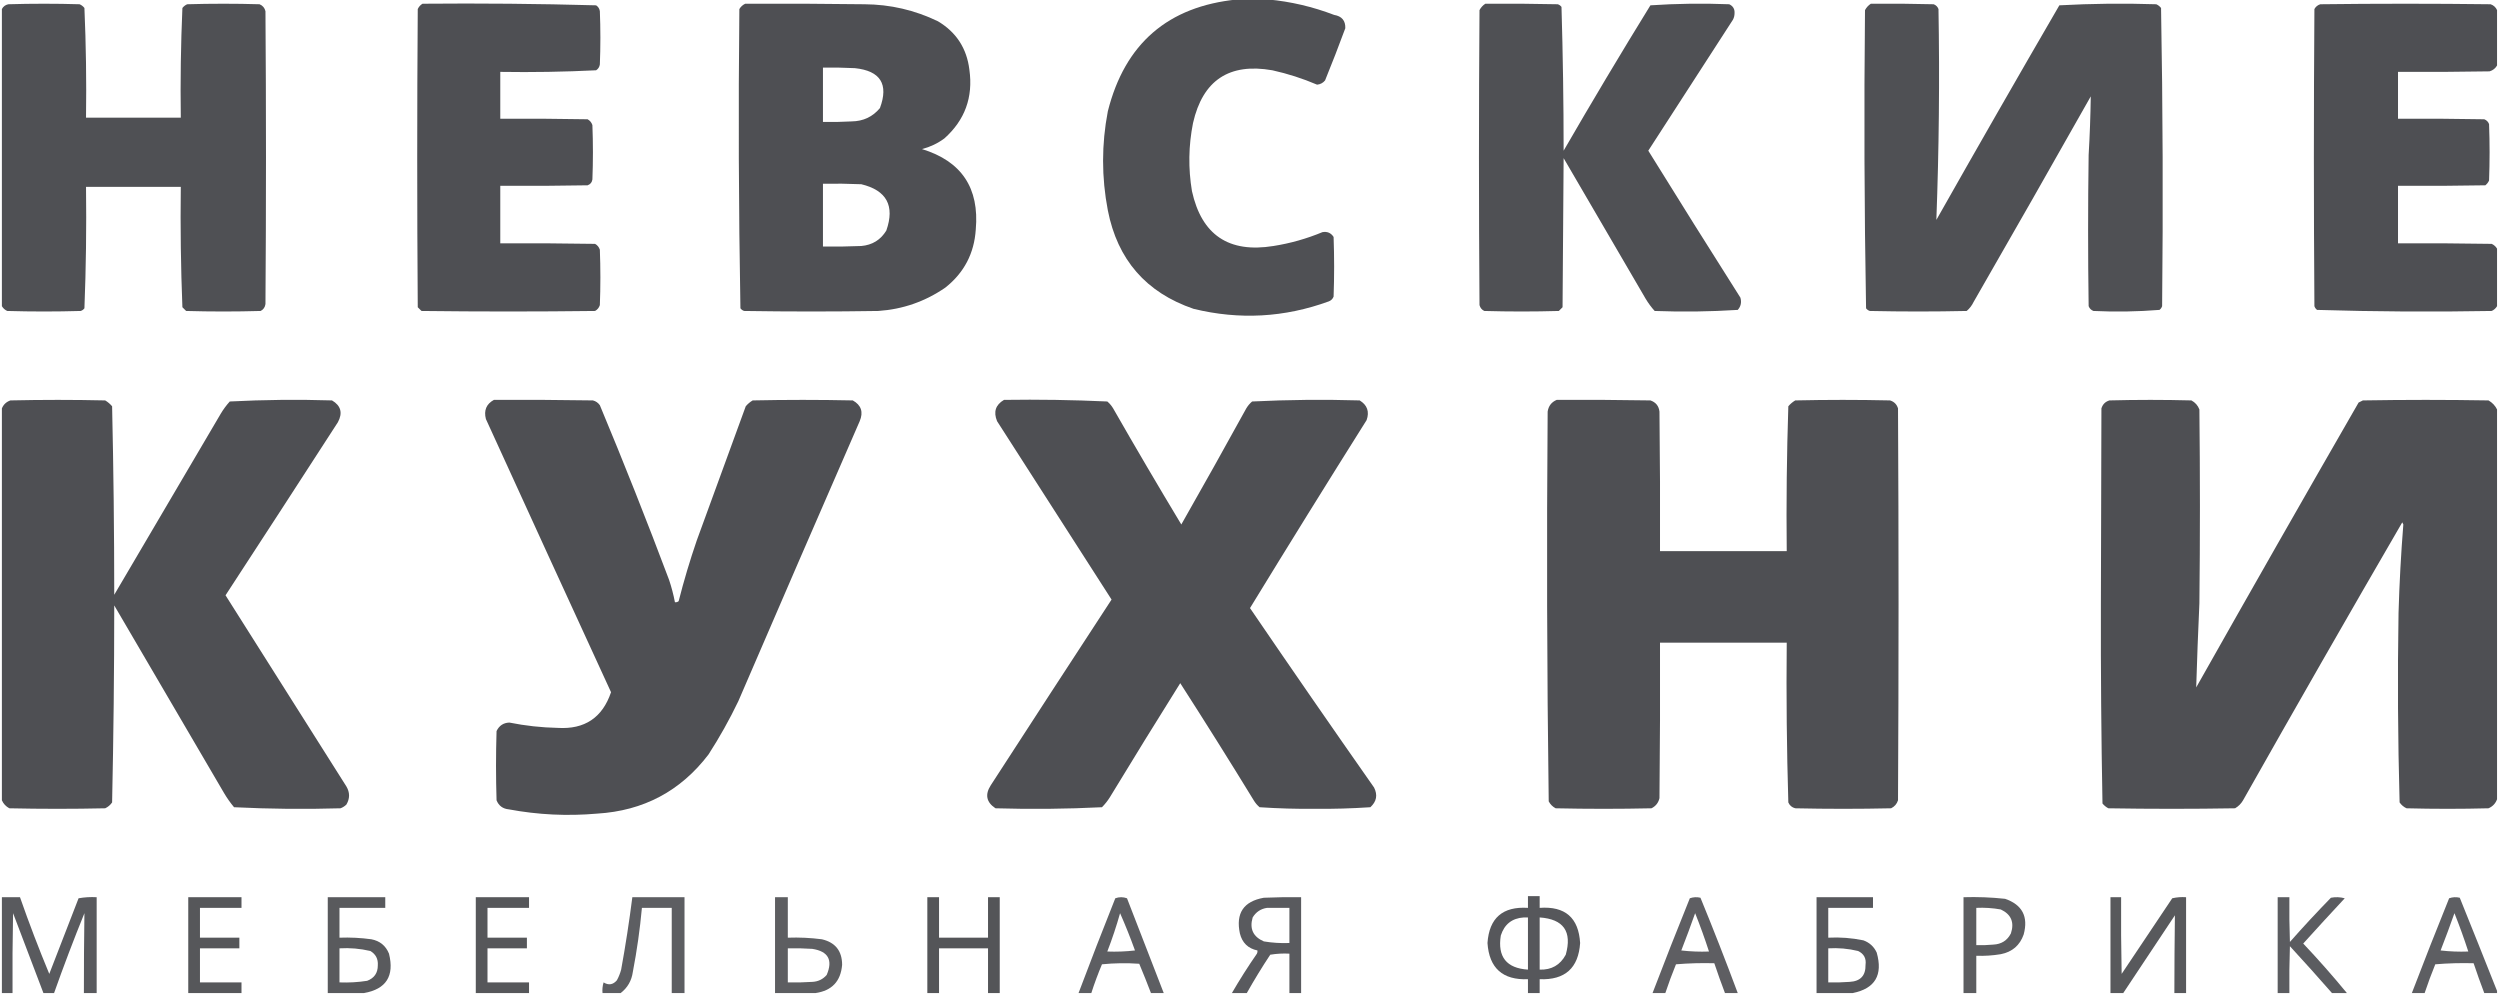 <!DOCTYPE svg PUBLIC "-//W3C//DTD SVG 1.1//EN" "http://www.w3.org/Graphics/SVG/1.1/DTD/svg11.dtd"><svg xmlns="http://www.w3.org/2000/svg" version="1.1" width="468" height="186" style="shape-rendering:geometricPrecision; text-rendering:geometricPrecision; image-rendering:optimizeQuality; fill-rule:evenodd; clip-rule:evenodd" xmlns:xlink="http://www.w3.org/1999/xlink" viewBox="0 0 2343 933"><g><path style="opacity:0.986" fill="#4d4e52" d="M 1159.5,-0.5 C 1169.17,-0.5 1178.83,-0.5 1188.5,-0.5C 1209.7,1.464 1230.36,6.297 1250.5,14C 1257.72,15.212 1261.22,19.379 1261,26.5C 1254.94,42.944 1248.61,59.278 1242,75.5C 1240.08,77.867 1237.58,79.2 1234.5,79.5C 1220.93,73.699 1206.93,69.199 1192.5,66C 1151.96,58.872 1127.13,75.372 1118,115.5C 1113.76,136.765 1113.42,158.098 1117,179.5C 1126.08,220.645 1151.58,237.812 1193.5,231C 1209.35,228.496 1224.68,224.162 1239.5,218C 1244.03,217.181 1247.53,218.681 1250,222.5C 1250.67,241.167 1250.67,259.833 1250,278.5C 1249.17,280.667 1247.67,282.167 1245.5,283C 1203.88,298.184 1161.55,300.517 1118.5,290C 1073.91,274.735 1047.08,243.902 1038,197.5C 1032.05,166.49 1032.05,135.49 1038,104.5C 1053.97,40.954 1094.47,5.954 1159.5,-0.5 Z" /></g><g><path style="opacity:0.987" fill="#4d4e52" d="M -0.5,287.5 C -0.5,194.5 -0.5,101.5 -0.5,8.5C 0.746,6.099 2.746,4.599 5.5,4C 27.833,3.333 50.167,3.333 72.5,4C 74.286,4.785 75.786,5.951 77,7.5C 78.486,41.747 78.986,76.08 78.5,110.5C 108.167,110.5 137.833,110.5 167.5,110.5C 167.02,76.105 167.52,41.771 169,7.5C 170.214,5.951 171.714,4.785 173.5,4C 196.167,3.333 218.833,3.333 241.5,4C 244.428,5.26 246.261,7.427 247,10.5C 247.667,102.167 247.667,193.833 247,285.5C 246.608,288.455 245.108,290.622 242.5,292C 219.167,292.667 195.833,292.667 172.5,292C 171.333,290.833 170.167,289.667 169,288.5C 167.519,250.895 167.019,213.228 167.5,175.5C 137.833,175.5 108.167,175.5 78.5,175.5C 78.988,213.586 78.488,251.586 77,289.5C 76.097,290.701 74.931,291.535 73.5,292C 50.5,292.667 27.5,292.667 4.5,292C 2.313,290.975 0.646,289.475 -0.5,287.5 Z" /></g><g><path style="opacity:0.991" fill="#4d4e52" d="M 394.5,3.5 C 448.917,3.009 503.25,3.509 557.5,5C 559.487,6.319 560.654,8.152 561,10.5C 561.667,27.167 561.667,43.833 561,60.5C 560.654,62.848 559.487,64.681 557.5,66C 527.563,67.477 497.563,67.977 467.5,67.5C 467.5,82.167 467.5,96.833 467.5,111.5C 494.835,111.333 522.169,111.5 549.5,112C 551.726,113.227 553.226,115.061 554,117.5C 554.667,134.5 554.667,151.5 554,168.5C 553.602,171.232 552.102,173.065 549.5,174C 522.169,174.5 494.835,174.667 467.5,174.5C 467.5,192.5 467.5,210.5 467.5,228.5C 497.169,228.333 526.835,228.5 556.5,229C 558.726,230.227 560.226,232.061 561,234.5C 561.667,251.833 561.667,269.167 561,286.5C 560.226,288.939 558.726,290.773 556.5,292C 502.167,292.667 447.833,292.667 393.5,292C 392.333,290.833 391.167,289.667 390,288.5C 389.333,195.167 389.333,101.833 390,8.5C 391.025,6.313 392.525,4.646 394.5,3.5 Z" /></g><g><path style="opacity:0.989" fill="#4d4e52" d="M 697.5,3.5 C 734.835,3.333 772.168,3.5 809.5,4C 833.741,4.144 856.741,9.478 878.5,20C 895.734,30.285 905.567,45.452 908,65.5C 911.627,91.295 903.793,112.795 884.5,130C 878.169,134.665 871.169,137.998 863.5,140C 900.616,151.356 917.45,176.523 914,215.5C 912.542,237.918 903.042,256.085 885.5,270C 866.582,283.085 845.582,290.418 822.5,292C 780.5,292.667 738.5,292.667 696.5,292C 695.069,291.535 693.903,290.701 693,289.5C 691.338,195.914 691.005,102.248 692,8.5C 693.352,6.251 695.185,4.584 697.5,3.5 Z M 770.5,63.5 C 780.506,63.334 790.506,63.5 800.5,64C 824.506,66.528 832.339,79.028 824,101.5C 817.203,109.67 808.37,113.836 797.5,114C 788.506,114.5 779.506,114.666 770.5,114.5C 770.5,97.5 770.5,80.5 770.5,63.5 Z M 770.5,172.5 C 782.505,172.333 794.505,172.5 806.5,173C 830.313,178.734 838.147,193.234 830,216.5C 824.645,225.265 816.812,230.098 806.5,231C 794.505,231.5 782.505,231.667 770.5,231.5C 770.5,211.833 770.5,192.167 770.5,172.5 Z" /></g><g><path style="opacity:0.987" fill="#4d4e52" d="M 1392.5,3.5 C 1415.17,3.333 1437.84,3.5 1460.5,4C 1461.93,4.465 1463.1,5.299 1464,6.5C 1465.32,51.416 1465.99,96.416 1466,141.5C 1492.54,95.586 1519.7,50.086 1547.5,5C 1572.08,3.353 1596.75,3.02 1621.5,4C 1625.08,5.664 1626.75,8.497 1626.5,12.5C 1626.48,14.634 1625.98,16.634 1625,18.5C 1598.5,59.5 1572,100.5 1545.5,141.5C 1574.08,187.668 1602.92,233.668 1632,279.5C 1633.26,283.909 1632.43,287.743 1629.5,291C 1603.59,292.648 1577.59,292.981 1551.5,292C 1548.28,288.448 1545.45,284.615 1543,280.5C 1517.33,236.5 1491.67,192.5 1466,148.5C 1465.67,195.167 1465.33,241.833 1465,288.5C 1463.83,289.667 1462.67,290.833 1461.5,292C 1438.17,292.667 1414.83,292.667 1391.5,292C 1389.19,290.891 1387.69,289.057 1387,286.5C 1386.33,194.167 1386.33,101.833 1387,9.5C 1388.36,6.977 1390.19,4.977 1392.5,3.5 Z" /></g><g><path style="opacity:0.987" fill="#4d4e52" d="M 1754.5,3.5 C 1774.17,3.333 1793.84,3.5 1813.5,4C 1815.67,4.833 1817.17,6.333 1818,8.5C 1819.14,74.579 1818.47,140.579 1816,206.5C 1854.12,139.089 1892.62,71.922 1931.5,5C 1961.75,3.349 1992.08,3.016 2022.5,4C 2024.29,4.785 2025.79,5.951 2027,7.5C 2028.66,100.752 2028.99,194.086 2028,287.5C 2027.53,288.931 2026.7,290.097 2025.5,291C 2004.92,292.643 1984.26,292.976 1963.5,292C 1961.33,291.167 1959.83,289.667 1959,287.5C 1958.33,240.167 1958.33,192.833 1959,145.5C 1960.07,127.167 1960.74,108.834 1961,90.5C 1924.59,154.996 1887.92,219.329 1851,283.5C 1849.44,286.783 1847.27,289.617 1844.5,292C 1814.17,292.667 1783.83,292.667 1753.5,292C 1752.07,291.535 1750.9,290.701 1750,289.5C 1748.34,196.248 1748.01,102.914 1749,9.5C 1750.36,6.977 1752.19,4.977 1754.5,3.5 Z" /></g><g><path style="opacity:0.989" fill="#4d4e52" d="M 2342.5,9.5 C 2342.5,26.833 2342.5,44.167 2342.5,61.5C 2340.93,64.228 2338.6,66.062 2335.5,67C 2306.84,67.5 2278.17,67.667 2249.5,67.5C 2249.5,82.167 2249.5,96.833 2249.5,111.5C 2276.5,111.333 2303.5,111.5 2330.5,112C 2332.67,112.833 2334.17,114.333 2335,116.5C 2335.67,134.167 2335.67,151.833 2335,169.5C 2334.22,171.286 2333.05,172.786 2331.5,174C 2304.17,174.5 2276.84,174.667 2249.5,174.5C 2249.5,192.5 2249.5,210.5 2249.5,228.5C 2278.84,228.333 2308.17,228.5 2337.5,229C 2339.69,230.025 2341.35,231.525 2342.5,233.5C 2342.5,251.5 2342.5,269.5 2342.5,287.5C 2341.35,289.475 2339.69,290.975 2337.5,292C 2282.75,292.991 2228.08,292.658 2173.5,291C 2172.3,290.097 2171.47,288.931 2171,287.5C 2170.33,194.5 2170.33,101.5 2171,8.5C 2172.23,6.274 2174.06,4.774 2176.5,4C 2229.83,3.333 2283.17,3.333 2336.5,4C 2339.35,5.021 2341.35,6.854 2342.5,9.5 Z" /></g><g><path style="opacity:0.991" fill="#4d4e52" d="M -0.5,751.5 C -0.5,628.833 -0.5,506.167 -0.5,383.5C 0.983,379.853 3.65,377.353 7.5,376C 37.167,375.333 66.833,375.333 96.5,376C 98.96,377.458 101.127,379.291 103,381.5C 104.322,440.442 104.988,499.442 105,558.5C 138.333,501.833 171.667,445.167 205,388.5C 207.448,384.385 210.281,380.552 213.5,377C 245.414,375.348 277.414,375.015 309.5,376C 317.878,380.953 319.711,387.786 315,396.5C 279.958,450.752 244.791,504.919 209.5,559C 247.333,618.833 285.167,678.667 323,738.5C 326.333,744.167 326.333,749.833 323,755.5C 321.421,757.041 319.587,758.208 317.5,759C 284.081,759.986 250.748,759.652 217.5,758C 213.964,753.763 210.798,749.263 208,744.5C 173.667,685.833 139.333,627.167 105,568.5C 104.989,630.224 104.322,691.891 103,753.5C 101.337,755.917 99.171,757.75 96.5,759C 66.5,759.667 36.5,759.667 6.5,759C 3.254,757.258 0.921,754.758 -0.5,751.5 Z" /></g><g><path style="opacity:0.99" fill="#4d4e52" d="M 461.5,375.5 C 492.502,375.333 523.502,375.5 554.5,376C 557.196,376.69 559.363,378.19 561,380.5C 583.646,434.77 605.313,489.436 626,544.5C 628.307,551.396 630.14,558.396 631.5,565.5C 632.822,565.67 633.989,565.337 635,564.5C 639.891,545.271 645.557,526.271 652,507.5C 667.333,465.5 682.667,423.5 698,381.5C 699.873,379.291 702.04,377.458 704.5,376C 735.833,375.333 767.167,375.333 798.5,376C 806.457,380.429 808.624,386.929 805,395.5C 766.805,483.084 728.805,570.751 691,658.5C 682.68,675.813 673.347,692.48 663,708.5C 636.818,742.846 601.985,761.346 558.5,764C 530.65,766.46 502.983,765.126 475.5,760C 469.9,759.459 466.066,756.626 464,751.5C 463.333,729.833 463.333,708.167 464,686.5C 466.432,681.389 470.432,678.723 476,678.5C 491.018,681.518 506.185,683.185 521.5,683.5C 546.767,685.041 563.434,673.874 571.5,650C 532.205,564.575 493.038,479.075 454,393.5C 451.899,385.389 454.399,379.389 461.5,375.5 Z" /></g><g><path style="opacity:0.99" fill="#4d4e52" d="M 940.5,375.5 C 972.896,375.022 1005.23,375.522 1037.5,377C 1039.71,378.873 1041.54,381.04 1043,383.5C 1063.93,420.093 1085.27,456.427 1107,492.5C 1127.59,456.328 1147.92,419.995 1168,383.5C 1169.46,381.04 1171.29,378.873 1173.5,377C 1207.08,375.348 1240.75,375.014 1274.5,376C 1281.63,380.401 1283.8,386.568 1281,394.5C 1244.12,453.098 1207.62,511.931 1171.5,571C 1209.96,627.411 1248.79,683.578 1288,739.5C 1291.54,746.518 1290.37,752.685 1284.5,758C 1267.25,759.154 1249.92,759.654 1232.5,759.5C 1215.08,759.654 1197.75,759.154 1180.5,758C 1178.29,756.127 1176.46,753.96 1175,751.5C 1152.4,714.567 1129.4,677.9 1106,641.5C 1083.75,676.999 1061.75,712.666 1040,748.5C 1037.86,751.939 1035.36,755.106 1032.5,758C 999.252,759.652 965.919,759.986 932.5,759C 923.972,753.364 922.472,746.197 928,737.5C 965.709,679.248 1003.54,621.081 1041.5,563C 1005.67,507.167 969.833,451.333 934,395.5C 930.411,386.77 932.577,380.104 940.5,375.5 Z" /></g><g><path style="opacity:0.99" fill="#4d4e52" d="M 1459.5,375.5 C 1488.84,375.333 1518.17,375.5 1547.5,376C 1552.55,377.717 1555.38,381.217 1556,386.5C 1556.5,430.165 1556.67,473.832 1556.5,517.5C 1596.17,517.5 1635.83,517.5 1675.5,517.5C 1675.02,472.107 1675.52,426.773 1677,381.5C 1678.87,379.291 1681.04,377.458 1683.5,376C 1713.17,375.333 1742.83,375.333 1772.5,376C 1776.33,377.167 1778.83,379.667 1780,383.5C 1780.67,506.167 1780.67,628.833 1780,751.5C 1778.9,754.937 1776.73,757.437 1773.5,759C 1743.5,759.667 1713.5,759.667 1683.5,759C 1680.42,758.214 1678.25,756.381 1677,753.5C 1675.51,703.56 1675.01,653.56 1675.5,603.5C 1635.83,603.5 1596.17,603.5 1556.5,603.5C 1556.67,652.168 1556.5,700.834 1556,749.5C 1554.99,753.843 1552.49,757.01 1548.5,759C 1518.5,759.667 1488.5,759.667 1458.5,759C 1455.67,757.5 1453.5,755.333 1452,752.5C 1450.34,630.556 1450.01,508.556 1451,386.5C 1451.81,381.196 1454.65,377.529 1459.5,375.5 Z" /></g><g><path style="opacity:0.992" fill="#4d4e52" d="M 2342.5,384.5 C 2342.5,506.5 2342.5,628.5 2342.5,750.5C 2341.1,754.436 2338.43,757.27 2334.5,759C 2308.83,759.667 2283.17,759.667 2257.5,759C 2254.83,757.75 2252.66,755.917 2251,753.5C 2249.35,694.224 2249.01,634.891 2250,575.5C 2250.8,547.784 2252.3,520.118 2254.5,492.5C 2254.17,491.833 2253.83,491.167 2253.5,490.5C 2203.16,577.174 2153.33,664.174 2104,751.5C 2102.17,754.667 2099.67,757.167 2096.5,759C 2056.83,759.667 2017.17,759.667 1977.5,759C 1975.38,757.878 1973.54,756.378 1972,754.5C 1970.84,692.415 1970.34,630.248 1970.5,568C 1970.67,506.5 1970.83,445 1971,383.5C 1972.17,379.667 1974.67,377.167 1978.5,376C 2004.17,375.333 2029.83,375.333 2055.5,376C 2059.08,377.916 2061.58,380.749 2063,384.5C 2063.67,445.167 2063.67,505.833 2063,566.5C 2061.79,592.842 2060.79,619.176 2060,645.5C 2110.45,556.089 2161.29,466.923 2212.5,378C 2213.83,377.333 2215.17,376.667 2216.5,376C 2255.83,375.333 2295.17,375.333 2334.5,376C 2338.1,378.098 2340.77,380.932 2342.5,384.5 Z" /></g><g><path style="opacity:0.943" fill="#4d4e52" d="M 1443.5,932.5 C 1439.83,932.5 1436.17,932.5 1432.5,932.5C 1432.5,928.167 1432.5,923.833 1432.5,919.5C 1408.76,920.424 1396.09,909.09 1394.5,885.5C 1396.12,861.998 1408.78,850.998 1432.5,852.5C 1432.5,848.833 1432.5,845.167 1432.5,841.5C 1436.17,841.5 1439.83,841.5 1443.5,841.5C 1443.5,845.167 1443.5,848.833 1443.5,852.5C 1467.41,850.751 1480.08,861.751 1481.5,885.5C 1479.93,909.069 1467.26,920.403 1443.5,919.5C 1443.5,923.833 1443.5,928.167 1443.5,932.5 Z M 1428.5,861.5 C 1429.83,861.5 1431.17,861.5 1432.5,861.5C 1432.5,877.833 1432.5,894.167 1432.5,910.5C 1412.35,909.176 1403.85,898.509 1407,878.5C 1410.37,867.912 1417.54,862.246 1428.5,861.5 Z M 1443.5,861.5 C 1465.95,863.043 1474.11,874.709 1468,896.5C 1462.8,906.186 1454.64,910.853 1443.5,910.5C 1443.5,894.167 1443.5,877.833 1443.5,861.5 Z" /></g><g><path style="opacity:0.926" fill="#4d4e52" d="M -0.5,842.5 C 5.167,842.5 10.833,842.5 16.5,842.5C 24.979,866.771 34.146,890.771 44,914.5C 53.167,890.833 62.333,867.167 71.5,843.5C 77.128,842.505 82.794,842.171 88.5,842.5C 88.5,872.5 88.5,902.5 88.5,932.5C 84.5,932.5 80.5,932.5 76.5,932.5C 76.474,907.486 76.64,882.486 77,857.5C 66.925,882.311 57.425,907.311 48.5,932.5C 45.167,932.5 41.833,932.5 38.5,932.5C 29.013,907.521 19.513,882.521 10,857.5C 9.5,882.498 9.333,907.498 9.5,932.5C 6.167,932.5 2.833,932.5 -0.5,932.5C -0.5,902.5 -0.5,872.5 -0.5,842.5 Z" /></g><g><path style="opacity:0.946" fill="#4d4e52" d="M 224.5,932.5 C 207.833,932.5 191.167,932.5 174.5,932.5C 174.5,902.5 174.5,872.5 174.5,842.5C 191.167,842.5 207.833,842.5 224.5,842.5C 224.5,845.833 224.5,849.167 224.5,852.5C 211.5,852.5 198.5,852.5 185.5,852.5C 185.5,861.833 185.5,871.167 185.5,880.5C 197.833,880.5 210.167,880.5 222.5,880.5C 222.5,883.833 222.5,887.167 222.5,890.5C 210.167,890.5 197.833,890.5 185.5,890.5C 185.5,901.167 185.5,911.833 185.5,922.5C 198.5,922.5 211.5,922.5 224.5,922.5C 224.5,925.833 224.5,929.167 224.5,932.5 Z" /></g><g><path style="opacity:0.933" fill="#4d4e52" d="M 339.5,932.5 C 328.167,932.5 316.833,932.5 305.5,932.5C 305.5,902.5 305.5,872.5 305.5,842.5C 323.5,842.5 341.5,842.5 359.5,842.5C 359.5,845.833 359.5,849.167 359.5,852.5C 345.167,852.5 330.833,852.5 316.5,852.5C 316.5,861.833 316.5,871.167 316.5,880.5C 326.557,880.135 336.557,880.635 346.5,882C 354.464,883.556 359.964,888.056 363,895.5C 368.192,916.5 360.358,928.833 339.5,932.5 Z M 316.5,890.5 C 326.315,889.927 335.982,890.76 345.5,893C 350.566,896.001 352.899,900.501 352.5,906.5C 352.517,913.63 349.184,918.463 342.5,921C 333.893,922.339 325.226,922.839 316.5,922.5C 316.5,911.833 316.5,901.167 316.5,890.5 Z" /></g><g><path style="opacity:0.947" fill="#4d4e52" d="M 494.5,932.5 C 477.833,932.5 461.167,932.5 444.5,932.5C 444.5,902.5 444.5,872.5 444.5,842.5C 461.167,842.5 477.833,842.5 494.5,842.5C 494.5,845.833 494.5,849.167 494.5,852.5C 481.5,852.5 468.5,852.5 455.5,852.5C 455.5,861.833 455.5,871.167 455.5,880.5C 467.833,880.5 480.167,880.5 492.5,880.5C 492.5,883.833 492.5,887.167 492.5,890.5C 480.167,890.5 467.833,890.5 455.5,890.5C 455.5,901.167 455.5,911.833 455.5,922.5C 468.5,922.5 481.5,922.5 494.5,922.5C 494.5,925.833 494.5,929.167 494.5,932.5 Z" /></g><g><path style="opacity:0.903" fill="#4d4e52" d="M 640.5,932.5 C 636.5,932.5 632.5,932.5 628.5,932.5C 628.5,905.833 628.5,879.167 628.5,852.5C 619.167,852.5 609.833,852.5 600.5,852.5C 598.648,872.631 595.815,892.631 592,912.5C 590.848,920.87 587.015,927.536 580.5,932.5C 574.833,932.5 569.167,932.5 563.5,932.5C 563.18,929.102 563.513,925.768 564.5,922.5C 569.216,925.397 573.383,924.73 577,920.5C 578.725,917.326 580.058,913.993 581,910.5C 585.107,887.916 588.607,865.249 591.5,842.5C 607.833,842.5 624.167,842.5 640.5,842.5C 640.5,872.5 640.5,902.5 640.5,932.5 Z" /></g><g><path style="opacity:0.91" fill="#4d4e52" d="M 763.5,932.5 C 750.833,932.5 738.167,932.5 725.5,932.5C 725.5,902.5 725.5,872.5 725.5,842.5C 729.5,842.5 733.5,842.5 737.5,842.5C 737.5,855.167 737.5,867.833 737.5,880.5C 748.222,880.125 758.889,880.625 769.5,882C 782.135,884.972 788.468,892.972 788.5,906C 787.188,921.478 778.855,930.312 763.5,932.5 Z M 737.5,890.5 C 745.174,890.334 752.841,890.5 760.5,891C 775.504,893.331 780.004,901.497 774,915.5C 770.457,919.574 765.957,921.741 760.5,922C 752.841,922.5 745.174,922.666 737.5,922.5C 737.5,911.833 737.5,901.167 737.5,890.5 Z" /></g><g><path style="opacity:0.959" fill="#4d4e52" d="M 936.5,932.5 C 932.833,932.5 929.167,932.5 925.5,932.5C 925.5,918.5 925.5,904.5 925.5,890.5C 910.167,890.5 894.833,890.5 879.5,890.5C 879.5,904.5 879.5,918.5 879.5,932.5C 875.833,932.5 872.167,932.5 868.5,932.5C 868.5,902.5 868.5,872.5 868.5,842.5C 872.167,842.5 875.833,842.5 879.5,842.5C 879.5,855.167 879.5,867.833 879.5,880.5C 894.833,880.5 910.167,880.5 925.5,880.5C 925.5,867.833 925.5,855.167 925.5,842.5C 929.167,842.5 932.833,842.5 936.5,842.5C 936.5,872.5 936.5,902.5 936.5,932.5 Z" /></g><g><path style="opacity:0.904" fill="#4d4e52" d="M 1090.5,932.5 C 1086.5,932.5 1082.5,932.5 1078.5,932.5C 1074.98,923.283 1071.31,914.117 1067.5,905C 1055.82,904.167 1044.15,904.334 1032.5,905.5C 1028.76,914.381 1025.43,923.381 1022.5,932.5C 1018.5,932.5 1014.5,932.5 1010.5,932.5C 1021.7,902.751 1033.2,873.084 1045,843.5C 1048.67,842.167 1052.33,842.167 1056,843.5C 1067.51,873.188 1079.01,902.855 1090.5,932.5 Z M 1049.5,857.5 C 1054.52,868.874 1059.19,880.54 1063.5,892.5C 1054.86,893.498 1046.19,893.831 1037.5,893.5C 1042.07,881.693 1046.07,869.693 1049.5,857.5 Z" /></g><g><path style="opacity:0.927" fill="#4d4e52" d="M 1219.5,932.5 C 1215.83,932.5 1212.17,932.5 1208.5,932.5C 1208.5,920.167 1208.5,907.833 1208.5,895.5C 1202.46,895.171 1196.46,895.504 1190.5,896.5C 1182.72,908.271 1175.38,920.271 1168.5,932.5C 1163.83,932.5 1159.17,932.5 1154.5,932.5C 1161.81,919.885 1169.65,907.551 1178,895.5C 1178.48,894.552 1178.65,893.552 1178.5,892.5C 1169.68,890.659 1164.18,885.326 1162,876.5C 1158,857.516 1165.5,846.35 1184.5,843C 1196.16,842.5 1207.83,842.333 1219.5,842.5C 1219.5,872.5 1219.5,902.5 1219.5,932.5 Z M 1187.5,852.5 C 1194.5,852.5 1201.5,852.5 1208.5,852.5C 1208.5,863.5 1208.5,874.5 1208.5,885.5C 1200.44,885.821 1192.44,885.321 1184.5,884C 1174.4,879.625 1170.9,872.125 1174,861.5C 1177.14,856.353 1181.64,853.353 1187.5,852.5 Z" /></g><g><path style="opacity:0.906" fill="#4d4e52" d="M 1629.5,932.5 C 1625.5,932.5 1621.5,932.5 1617.5,932.5C 1613.97,923.231 1610.63,913.898 1607.5,904.5C 1595.48,904.168 1583.48,904.501 1571.5,905.5C 1567.87,914.423 1564.53,923.423 1561.5,932.5C 1557.5,932.5 1553.5,932.5 1549.5,932.5C 1560.88,902.743 1572.54,873.076 1584.5,843.5C 1587.78,842.343 1591.12,842.176 1594.5,843C 1606.66,872.643 1618.33,902.476 1629.5,932.5 Z M 1589.5,857.5 C 1594.2,869.273 1598.54,881.273 1602.5,893.5C 1593.81,893.831 1585.14,893.498 1576.5,892.5C 1581.04,880.882 1585.37,869.215 1589.5,857.5 Z" /></g><g><path style="opacity:0.94" fill="#4d4e52" d="M 1737.5,932.5 C 1726.17,932.5 1714.83,932.5 1703.5,932.5C 1703.5,902.5 1703.5,872.5 1703.5,842.5C 1721.17,842.5 1738.83,842.5 1756.5,842.5C 1756.5,845.833 1756.5,849.167 1756.5,852.5C 1742.5,852.5 1728.5,852.5 1714.5,852.5C 1714.5,861.833 1714.5,871.167 1714.5,880.5C 1725.63,879.921 1736.63,880.755 1747.5,883C 1753.27,885.106 1757.44,888.939 1760,894.5C 1765.97,915.593 1758.47,928.26 1737.5,932.5 Z M 1714.5,890.5 C 1723.98,889.94 1733.32,890.773 1742.5,893C 1747.98,895.617 1750.31,899.951 1749.5,906C 1749.7,916.13 1744.7,921.464 1734.5,922C 1727.84,922.5 1721.17,922.666 1714.5,922.5C 1714.5,911.833 1714.5,901.167 1714.5,890.5 Z" /></g><g><path style="opacity:0.911" fill="#4d4e52" d="M 1853.5,932.5 C 1849.5,932.5 1845.5,932.5 1841.5,932.5C 1841.5,902.5 1841.5,872.5 1841.5,842.5C 1854.55,842.099 1867.55,842.599 1880.5,844C 1896.69,849.545 1902.53,860.711 1898,877.5C 1894.42,887.724 1887.25,893.891 1876.5,896C 1868.89,897.262 1861.22,897.762 1853.5,897.5C 1853.5,909.167 1853.5,920.833 1853.5,932.5 Z M 1853.5,852.5 C 1861.24,852.144 1868.9,852.644 1876.5,854C 1886.26,858.594 1889.43,866.094 1886,876.5C 1882.61,883.123 1877.11,886.623 1869.5,887C 1864.18,887.499 1858.84,887.666 1853.5,887.5C 1853.5,875.833 1853.5,864.167 1853.5,852.5 Z" /></g><g><path style="opacity:0.934" fill="#4d4e52" d="M 2050.5,932.5 C 2046.83,932.5 2043.17,932.5 2039.5,932.5C 2039.52,908.155 2039.69,883.822 2040,859.5C 2023.82,883.862 2007.66,908.195 1991.5,932.5C 1987.5,932.5 1983.5,932.5 1979.5,932.5C 1979.5,902.5 1979.5,872.5 1979.5,842.5C 1982.83,842.5 1986.17,842.5 1989.5,842.5C 1989.33,866.502 1989.5,890.502 1990,914.5C 2005.83,890.833 2021.67,867.167 2037.5,843.5C 2041.78,842.508 2046.12,842.174 2050.5,842.5C 2050.5,872.5 2050.5,902.5 2050.5,932.5 Z" /></g><g><path style="opacity:0.917" fill="#4d4e52" d="M 2201.5,932.5 C 2196.83,932.5 2192.17,932.5 2187.5,932.5C 2174.54,917.704 2161.37,903.037 2148,888.5C 2147.5,903.163 2147.33,917.83 2147.5,932.5C 2143.83,932.5 2140.17,932.5 2136.5,932.5C 2136.5,902.5 2136.5,872.5 2136.5,842.5C 2140.17,842.5 2143.83,842.5 2147.5,842.5C 2147.33,856.504 2147.5,870.504 2148,884.5C 2160.47,870.366 2173.3,856.533 2186.5,843C 2190.87,842.172 2195.2,842.339 2199.5,843.5C 2186.38,857.572 2173.38,871.738 2160.5,886C 2174.75,901.075 2188.41,916.575 2201.5,932.5 Z" /></g><g><path style="opacity:0.905" fill="#4d4e52" d="M 2342.5,930.5 C 2342.5,931.167 2342.5,931.833 2342.5,932.5C 2338.5,932.5 2334.5,932.5 2330.5,932.5C 2326.97,923.231 2323.63,913.898 2320.5,904.5C 2308.48,904.168 2296.48,904.501 2284.5,905.5C 2280.88,914.412 2277.54,923.412 2274.5,932.5C 2270.5,932.5 2266.5,932.5 2262.5,932.5C 2273.88,902.743 2285.54,873.076 2297.5,843.5C 2300.78,842.343 2304.12,842.176 2307.5,843C 2319.29,872.21 2330.95,901.376 2342.5,930.5 Z M 2302.5,857.5 C 2307.2,869.273 2311.54,881.273 2315.5,893.5C 2306.81,893.831 2298.14,893.498 2289.5,892.5C 2294.04,880.882 2298.37,869.215 2302.5,857.5 Z" /></g></svg>